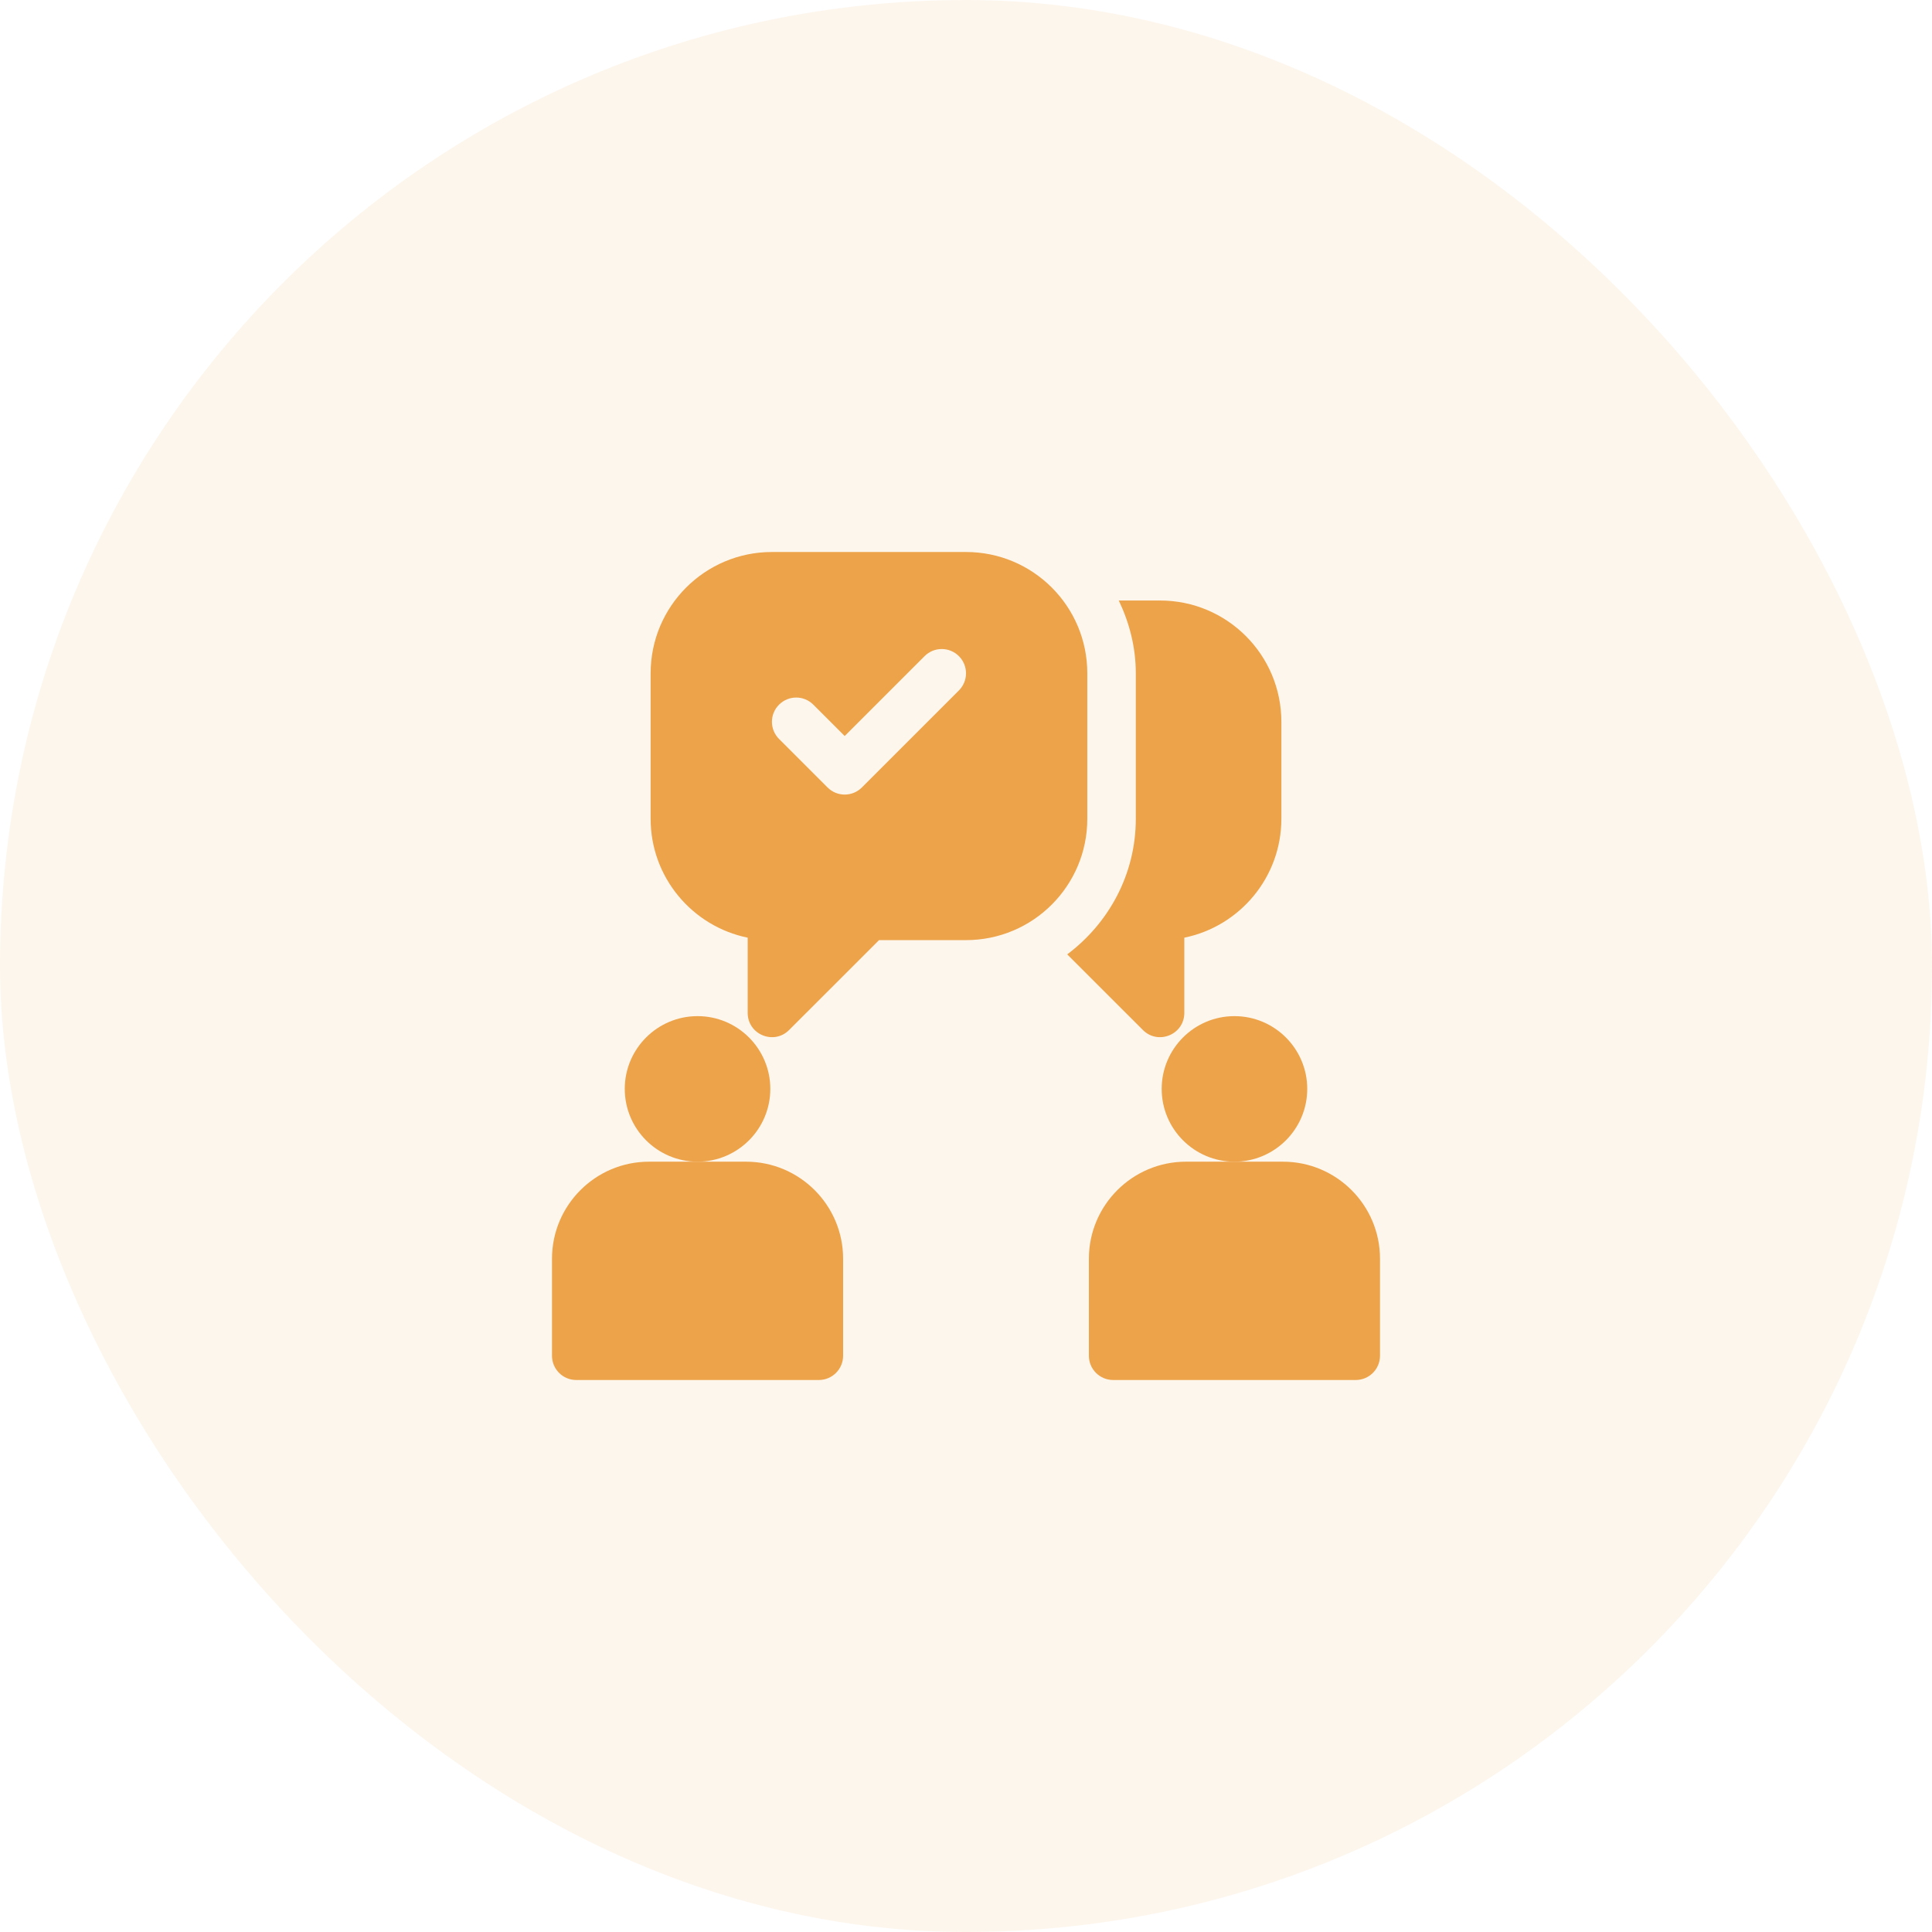 <svg xmlns="http://www.w3.org/2000/svg" width="56" height="56" viewBox="0 0 56 56" fill="none"><rect opacity="0.1" width="56" height="56" rx="28" fill="#EDA349"></rect><g clip-path="url(#clip0_6_21277)"><path d="M20.219 29.453C19.056 29.453 18.109 30.399 18.109 31.562C18.109 32.726 19.056 33.672 20.219 33.672C21.382 33.672 22.328 32.726 22.328 31.562C22.328 30.399 21.382 29.453 20.219 29.453Z" fill="#EDA349"></path><path d="M21.625 33.672H20.219H18.812C17.261 33.672 16 34.933 16 36.484V39.297C16 39.685 16.314 40 16.703 40H23.734C24.123 40 24.438 39.685 24.438 39.297V36.484C24.438 34.933 23.176 33.672 21.625 33.672Z" fill="#EDA349"></path><path d="M35.781 29.453C34.618 29.453 33.672 30.399 33.672 31.562C33.672 32.726 34.618 33.672 35.781 33.672C36.944 33.672 37.891 32.726 37.891 31.562C37.891 30.399 36.944 29.453 35.781 29.453Z" fill="#EDA349"></path><path d="M37.188 33.672H35.781H34.375C32.824 33.672 31.562 34.933 31.562 36.484V39.297C31.562 39.685 31.877 40 32.266 40H39.297C39.685 40 40 39.685 40 39.297V36.484C40 34.933 38.739 33.672 37.188 33.672Z" fill="#EDA349"></path><path d="M28 16H22.375C20.433 16 18.859 17.574 18.859 19.516V23.734C18.859 25.433 20.069 26.852 21.672 27.179V29.359C21.672 29.986 22.429 30.299 22.872 29.856L25.479 27.25H28C29.942 27.25 31.516 25.676 31.516 23.734V19.516C31.516 17.574 29.942 16 28 16ZM27.794 20.013L24.982 22.825C24.707 23.1 24.262 23.1 23.987 22.825L22.581 21.419C22.306 21.144 22.306 20.699 22.581 20.425C22.856 20.15 23.301 20.15 23.575 20.425L24.484 21.334L26.8 19.018C27.074 18.744 27.519 18.744 27.794 19.018C28.069 19.293 28.069 19.738 27.794 20.013Z" fill="#EDA349"></path><path d="M33.625 17.406H32.428C32.735 18.048 32.922 18.758 32.922 19.516V23.734C32.922 25.345 32.133 26.764 30.934 27.663L33.128 29.856C33.571 30.299 34.328 29.986 34.328 29.359V27.179C35.931 26.852 37.141 25.432 37.141 23.734V20.922C37.141 18.98 35.567 17.406 33.625 17.406Z" fill="#EDA349"></path></g><defs><clipPath id="clip0_6_21277"><rect width="24" height="24" fill="white" transform="translate(16 16)"></rect></clipPath></defs></svg>